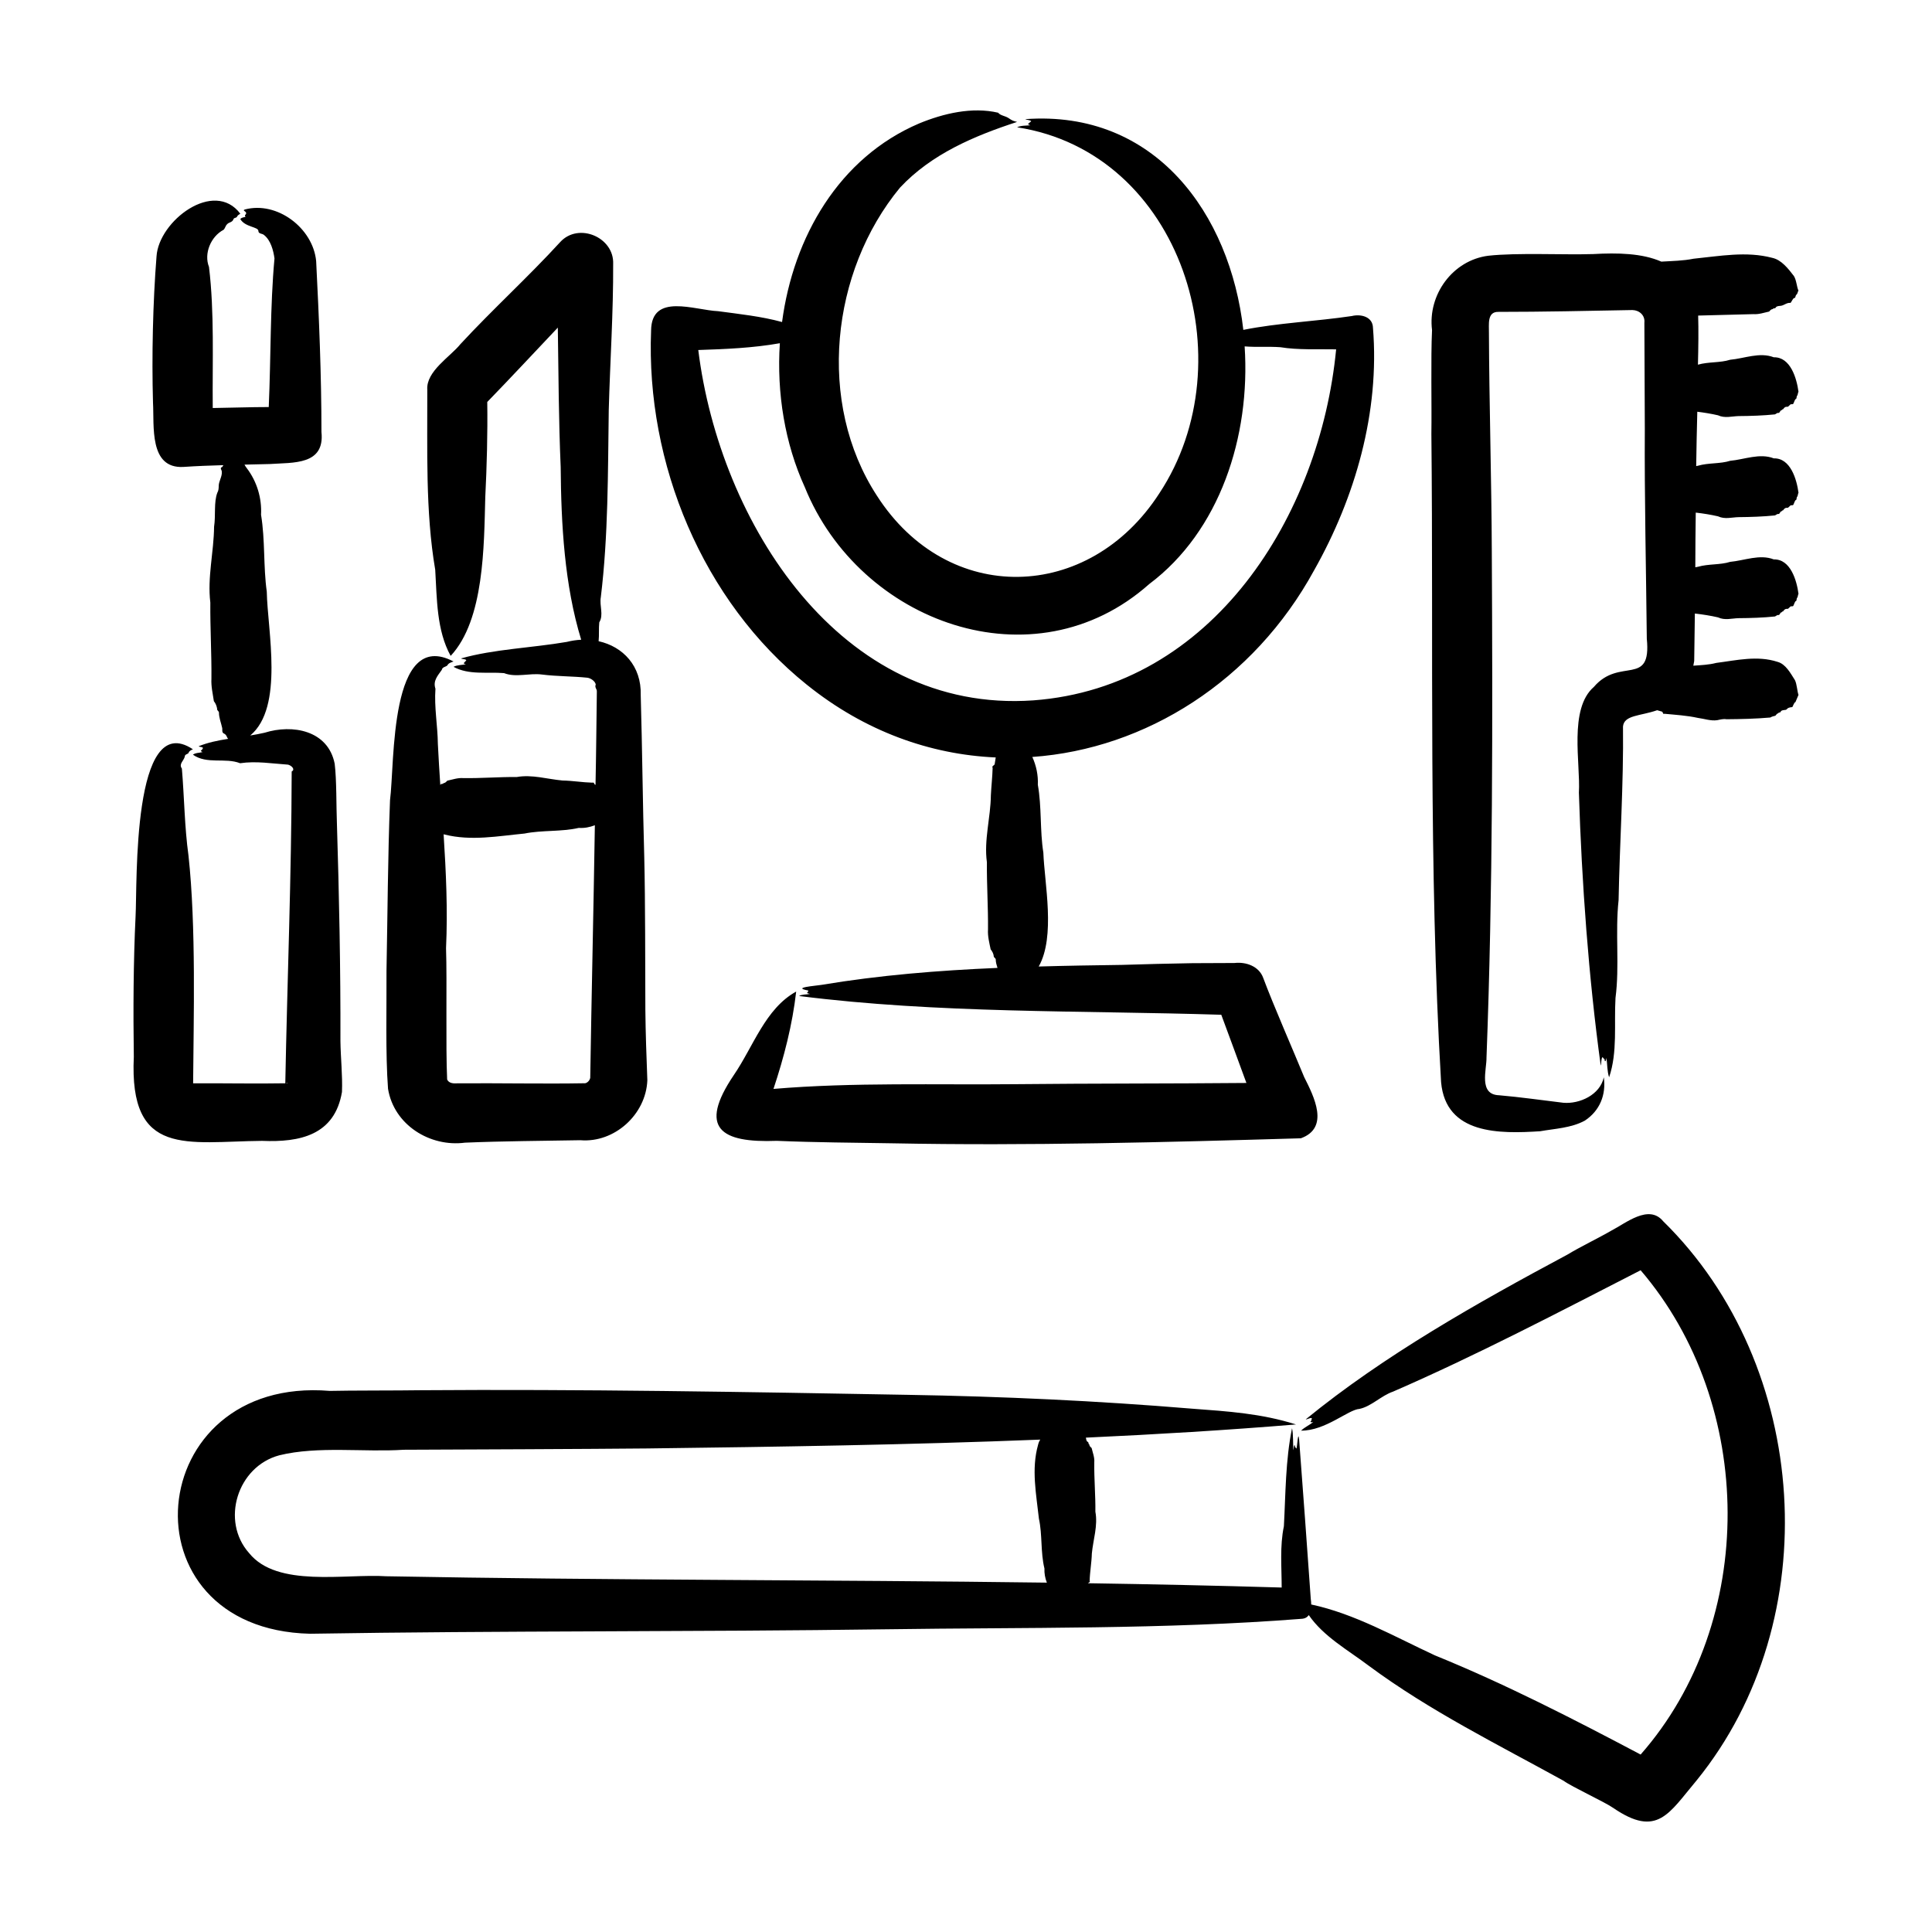 <svg id="Layer_1" enable-background="new 0 0 500 500" viewBox="0 0 500 500" xmlns="http://www.w3.org/2000/svg"><path clip-rule="evenodd" d="m49.928 280.353c0 .011.057.011.057.011-.057 0-.057 0-.057 0 0-.011 0-.011 0-.011zm24.593-.012c-.171 0-.342 0-.514.011.172-.09.343-.096.514-.011zm-6.676 14.916c9.758.405 18.773-1.461 20.656-12.656.171-4.365-.342-8.793-.399-13.181.057-18.516-.342-38.066-.913-56.451-.171-4.177-.057-11.161-.571-15.304-1.712-8.69-10.956-10.3-18.146-8.034-1.198.28-2.454.502-3.709.713 8.788-7.31 4.451-27.281 4.28-37.221-.913-6.505-.399-13.352-1.484-19.903.228-4.251-1.027-8.565-3.709-12.086-.228-.262-.399-.57-.571-.89 2.225-.04 4.394-.086 6.562-.154 6.048-.422 14.265.336 13.352-8.303 0-14.67-.628-29.615-1.37-44.205-.799-8.531-10.1-15.618-18.488-13.358-.821.355.867.484.228 1.29-.285.2-.171.433 0 .587-.457.188-.97.109-1.37.594 1.229 2.117 4.679 1.982 4.679 3.081 0 .793 1.027.611 1.484 1.061 1.712 1.364 2.397 3.966 2.682 6.043-1.141 12.428-.913 25.592-1.484 38.465-4.793 0-9.643.188-14.494.251-.114-12.171.457-24.713-.97-36.514-1.37-3.452.457-7.857 3.766-9.609.399-.342.514-1.09.913-1.427.457-.559 1.255-.439 1.598-1.181.171-.593.628-.399.913-.685.228-.514.571-.634.913-.873-6.79-9.027-21.113 1.854-21.683 11.053-.94 11.833-1.255 25.85-.91 37.873.342 5.957-1.084 17.096 7.875 16.61 3.423-.234 6.847-.36 10.328-.462-.057.171-.171.337-.342.508-.685.188 0 .793-.057 1.227.114 1.238-.799 2.408-.799 3.68 0 .554-.057 1.25-.342 1.683-.97 2.448-.399 6.003-.856 8.827-.057 6.562-1.769 13.079-.97 19.641-.057 6.505.342 13.147.285 19.681-.114 1.986.342 3.897.628 5.826.514.656.742 1.324.856 2.003-.114.325.399.588.456.902 0 1.438.571 2.733.856 4.091.057.434-.114 1.073.342 1.335.913.411.742 1.01 1.198 1.427-2.682.422-5.307.953-7.646 1.923.342.263.856.08 1.141.457-.114.154-.228.32-.285.474-.514.222-.171.451.171.565-.856.245-1.769.148-2.511.679 3.595 2.573 8.388.696 12.211 2.214 4.165-.616 8.217.086 12.382.365.628.137 1.655.833 1.312 1.518-.228.2-.399.217-.342.411-.057 26.773-1.141 53.763-1.655 80.537-7.703.143-16.091-.046-23.852.011.114-16.65.799-40.514-1.198-58.916-1.027-7.401-1.084-15.11-1.712-22.539-.856-1.193.457-1.986.742-3.059 0-.668.685-.616.97-.964.171-.565.628-.736 1.141-.97-15.806-10.522-14.379 34.802-14.836 43.19-.571 11.641-.628 24.673-.457 36.388-1.254 26.15 13.753 21.944 33.211 21.761zm47.247-79.275c6.847 1.718 13.809.394 20.656-.262 4.508-.919 9.472-.417 14.037-1.461 1.427.097 2.853-.166 4.165-.696-.342 21.815-.856 43.681-1.198 65.375-.114.634-.685 1.284-1.312 1.404-10.671.194-22.368-.069-33.096.023-.97.063-2.168.017-2.625-.993-.399-8.502 0-25.369-.285-33.986.457-9.872 0-19.681-.628-29.478.115.017.229.057.286.074zm-14.665 65.832c1.541 9.313 10.842 15.104 19.915 13.906 9.928-.417 19.914-.451 29.843-.634 8.844.748 17.004-6.67 17.347-15.515-.228-6.054-.456-12.177-.514-18.237-.057-11.863 0-27.795-.285-39.538-.399-13.86-.514-28.04-.913-41.877.228-7.583-4.622-12.588-10.899-13.974.171-1.609 0-3.304.171-4.884 1.198-1.94 0-4.308.399-6.499 1.94-15.96 1.826-32.246 2.054-48.405.342-12.594 1.198-25.25 1.141-37.843.285-6.91-8.959-10.842-13.695-5.678-8.274 9.044-17.518 17.432-25.849 26.442-2.568 3.213-8.902 7.007-8.559 11.778.057 15.355-.514 31.578 2.054 46.602.456 7.606.342 15.652 3.994 22.288 8.73-9.335 8.616-28.594 8.959-41.056.399-7.954.628-16.531.514-24.656 6.105-6.288 12.154-12.799 18.26-19.247.171 12.063.228 24.257.742 36.091.114 14.762.97 30.551 5.307 44.685-1.255.063-2.454.245-3.709.559-8.959 1.546-18.887 1.86-27.389 4.28.399.262 1.084.091 1.37.462-.517.724-1.122.8-.114 1.038-1.084.245-2.225.143-3.196.679 3.994 2.174 8.73 1.261 13.067 1.621 3.081 1.21 6.562-.063 9.815.365 3.88.496 7.874.422 11.755.827.856.109 1.997.868 2.168 1.741-.342.867.342 1.118.285 1.854-.114 8.034-.171 16.074-.342 24.137-.59-.235-.154-.704-.856-.571-2.511-.063-5.136-.519-7.704-.559-3.937-.359-7.874-1.603-11.812-.902-4.508-.046-9.301.354-13.866.28-1.427-.109-2.739.377-4.109.662-.342.342-.628.656-.97.622-.285.451-.571-.028-.856.502-.228-3.526-.457-7.064-.628-10.608-.057-4.793-.97-9.518-.627-14.316-.685-2.031.57-3.338 1.655-4.89.114-.742 1.027-.742 1.427-1.136.285-.587.913-.776 1.598-1.016-16.662-8.753-15.178 26.334-16.434 35.897-.571 14.551-.628 29.609-.913 44.206.057 9.113-.285 21.438.399 30.517zm101.399-192.988c-.856 12.896 1.312 25.986 6.448 37.238 14.151 35.07 59.287 51.606 89.13 25.101 18.259-13.683 26.248-38.174 24.708-61.518 3.081.251 6.22-.011 9.244.211 4.622.753 9.529.457 14.436.553-4.166 43.059-31.897 87.418-78.402 90.848-49.929 3.486-81.141-46.054-86.676-90.676 7.131-.233 14.207-.53 21.112-1.757zm7.018 88.411c-27.047-21.695-41.712-57.341-40.342-91.709.114-9.82 11.241-5.255 17.347-4.993 5.478.742 11.184 1.33 16.548 2.807 2.91-21.98 14.722-42.545 35.492-51.401 6.334-2.608 13.695-4.331 20.428-2.773.57.736 1.769.81 2.625 1.346 1.084.725 1.084.725 2.283 1.039-11.013 3.595-22.14 8.268-30.299 16.998-17.917 21.701-21.626 55.709-5.992 79.721 18.374 28.645 54.893 27.612 73.096-.588 22.654-34.265 5.763-88.211-36.805-94.739 1.027-.496 2.283-.405 3.424-.525-.997-.336-.536-.338.228-1.027-.342-.399-1.084-.297-1.54-.559 33.609-2.448 53.01 24.462 56.434 54.539 8.959-1.803 18.887-2.208 28.074-3.583 2.34-.571 5.421.154 5.478 3.058 1.769 21.803-4.565 43.846-15.236 62.751-15.635 28.633-43.595 46.237-72.925 48.302 1.027 2.26 1.541 4.725 1.427 7.19 1.027 5.758.514 11.852 1.427 17.575.285 7.909 3.196 21.683-1.198 29.467 7.19-.211 14.379-.32 21.512-.417 5.82-.2 12.439-.337 18.259-.445l10.899-.046c3.024-.342 6.334.862 7.418 3.829 2.625 7.053 7.817 18.87 10.614 25.701 2.511 4.993 6.676 13.101-.856 15.834-34.807 1.022-70.642 1.986-105.564 1.301-9.986-.166-20.086-.217-30.071-.639-14.494.559-20.428-3.235-11.127-17.01 5.078-7.418 8.16-17.227 16.148-21.621-.97 8.548-3.138 16.953-5.877 25.193 20.599-1.746 42.396-1.01 62.882-1.227 19.629-.205 39.772-.131 59.515-.314-2.168-5.889-4.394-11.983-6.505-17.649-36.462-1.147-73.324-.297-109.272-4.856.742-.462 1.94-.342 2.853-.542-.342-.091-1.141-.2-.571-.479.057-.126.057-.263.114-.399-4.451-.776 1.883-1.198 3.424-1.461 15.007-2.511 30.242-3.738 45.535-4.388-.228-.731-.457-1.461-.457-2.243-.057-.285-.571-.519-.514-.799-.057-.605-.342-1.187-.799-1.769-.342-1.694-.799-3.372-.685-5.147.057-5.763-.342-11.658-.285-17.381-.799-5.797.97-11.549 1.027-17.341.114-2.368.399-4.799.457-7.133-.285-.308.285-.582.514-.839l.285-1.814c-16.892-.741-33.84-6.726-48.847-18.795zm230.414-70.682c-.114 4.685-.228 9.381-.285 14.071.171-.034.342-.063.457-.097 2.739-.788 5.763-.457 8.331-1.273 3.709-.337 7.646-2.048 11.298-.633 4.336-.109 5.934 5.472 6.391 8.907-.114.109-.171.708-.285.97-.275.042-.109.85-.399.919-.228-.017-.457.89-.685 1.273-.114.017-.285.12-.457.063-.342-.091-.742.759-1.084.668-.769-.101-1.026.716-1.141.679-.114-.029-.228.046-.342.251-.171-.143-.342.314-.571.576-.114.166-.228.046-.342.086-.285.006-.514.279-.799.376-3.024.314-6.277.417-9.415.445-1.712.034-3.538.622-5.307-.211-1.883-.434-3.823-.742-5.763-.964-.057 4.713-.114 9.432-.114 14.151.228-.034.514-.08.685-.131 2.739-.787 5.763-.451 8.331-1.272 3.709-.337 7.646-2.054 11.298-.634 4.336-.108 5.934 5.467 6.391 8.908-.114.108-.171.708-.285.97-.275.041-.107.849-.399.919-.228-.017-.457.896-.685 1.272-.114.017-.285.12-.457.063-.342-.091-.742.759-1.084.668-.769-.101-1.026.716-1.141.679-.114-.028-.228.046-.342.251-.171-.143-.342.325-.571.576-.114.165-.228.046-.342.085-.285.006-.514.28-.799.377-3.024.32-6.277.417-9.415.439-1.712.04-3.538.628-5.307-.205-1.94-.451-3.994-.765-5.992-.998-.057 4.103-.114 8.194-.171 12.285-.057.422-.171.822-.228 1.216 1.997-.143 4.051-.223 5.935-.719 5.249-.668 10.613-1.98 15.863-.274 2.111.559 3.366 2.961 4.508 4.747.514 1.084.571 2.847.913 3.8l-.799 1.889c-.285-.017-.571.896-.799 1.273-1.671.125-1.169.74-1.883.73-.399.08-.856.046-1.084.382-.228.542-.457.051-.685.514-.228-.04-.457.268-.742.611-.457.12-.856.183-1.312.462-3.709.325-7.589.417-11.355.445-.799-.148-1.655.097-2.396.251-1.712.228-3.31-.382-4.965-.593-2.853-.633-5.877-.805-8.73-1.078-.228.257-.342-.308-.514-.531l-1.312-.382c-4.394 1.529-8.559 1.221-8.844 4.211.171 14.984-.856 29.986-1.141 44.936-.913 8.417.285 17.05-.799 25.313-.399 6.79.571 14.003-1.655 20.536-.514-1.569-.457-3.366-.685-5.027-.114.913-.456 1.341-.514.171l-.057.2c-.114-.188-.285-.382-.457-.576-.399.502-.228 1.558-.457 2.202-3.138-22.876-4.907-47.23-5.649-70.63.456-7.532-2.682-21.695 3.88-27.373 6.676-7.817 14.95.166 13.695-12.485-.171-17.158-.628-37.101-.514-54.317l-.114-27.424c.228-1.94-1.312-3.258-3.081-3.304-11.583.217-23.11.474-34.693.474-3.024-.074-2.397 3.401-2.454 5.432.057 17.25.685 39.196.742 56.634.228 43.344.285 87.612-1.37 130.876.057 3.207-2.111 9.626 3.253 9.797 5.478.468 11.127 1.284 16.662 1.946 4.166.348 9.472-2.037 10.442-6.596.628 4.525-1.027 8.651-4.907 11.213-3.538 1.923-7.703 2.066-11.584 2.751-10.385.662-24.422.924-25.621-12.725-3.252-55.247-1.94-112.302-2.511-167.738.114-7.264-.171-19.72.171-26.882-1.141-9.101 5.307-18.054 14.551-19.235 7.475-.827 19.458-.188 27.161-.433 6.334-.36 12.668-.223 17.632 1.957 2.796-.171 5.649-.205 8.331-.753 6.79-.679 13.695-1.997 20.371-.228 2.397.514 4.165 2.836 5.592 4.69.685 1.061.742 2.864 1.198 3.812-.171.108-.228.742-.456.97-.396.199-.236.869-.571.919-.399-.017-.685.884-1.027 1.272-.913-.12-1.598.565-2.396.731-.457.08-1.084.028-1.37.377-.285.542-.571.057-.856.519-.342-.04-.628.268-.913.611-1.312.279-2.625.765-4.052.668l-14.322.371c.114 3.663.057 8.217-.057 12.719 0-.011 0-.011 0-.011 2.739-.782 5.763-.445 8.331-1.273 3.709-.331 7.646-2.048 11.298-.639 4.336-.097 5.934 5.478 6.391 8.919-.114.109-.171.708-.285.964-.276.055-.107.844-.399.924-.228-.017-.457.89-.685 1.272-.114.017-.285.114-.457.063-.342-.091-.742.759-1.084.668-.773-.101-1.027.722-1.141.679-.114-.04-.228.045-.342.251-.171-.142-.342.314-.571.576-.114.166-.228.04-.342.074-.285.017-.514.291-.799.388-3.024.314-6.277.417-9.415.439-1.712.04-3.538.622-5.307-.205-1.77-.409-3.596-.7-5.365-.923zm-339.287 301.382c-10.614-.696-28.245 3.013-35.492-5.986-7.418-8.308-3.081-22.425 7.817-25.324 9.986-2.453 21.969-.759 32.183-1.432 14.208-.057 48.445-.188 62.996-.336 33.837-.422 67.846-.936 101.74-2.288-.285.428-.457.89-.571 1.375-1.769 6.294-.457 12.764.228 19.104.913 4.137.399 8.702 1.427 12.873-.057 1.261.171 2.499.628 3.663-56.947-.759-114.123-.594-170.956-1.649zm317.09-89.479c-3.138 1.832-8.331 4.342-11.412 6.231-23.281 12.462-47.418 26.043-67.732 42.642.514.028 1.084-.479 1.598-.314-.057.205-.114.405-.114.599-.571.542 0 .508.456.382-.97.856-2.225 1.335-3.138 2.254 6.332.036 12.198-5.453 15.121-5.632 3.081-.656 5.649-3.447 8.673-4.468 21.626-9.398 42.967-20.588 64.08-31.412 29.729 34.699 30.3 90.865 0 125.335-17.461-9.233-35.036-18.265-53.238-25.666-10.499-4.867-20.77-10.773-32.011-13.17 0-.496-.057-.976-.114-1.409-.97-13.849-1.997-27.76-3.024-41.381-.279-2.387-.464 1.89-.685 2.448-.114-.137-.228-.274-.342-.411v.069c0-.223-.057-.496-.114-.553-.228-.04-.228.993-.342 1.307-.114-1.786 0-4.063-.342-5.678-1.712 8.314-1.655 16.964-2.111 25.358-1.084 5.192-.571 10.545-.571 15.863-16.719-.496-33.438-.85-50.157-1.113.698-.419.522-.38.457-.605.057-2.317.514-4.747.571-7.093.342-3.612 1.598-7.19.913-10.819.057-4.149-.342-8.508-.285-12.719.114-1.324-.399-2.533-.685-3.76-.342-.308-.628-.571-.571-.885-.456-.274 0-.536-.571-.782-.228-.234-.285-.645-.342-1.016 18.146-.833 36.291-1.923 54.379-3.412-8.959-2.847-17.632-3.395-26.99-4.091-24.479-2.031-48.959-3.167-73.609-3.578-41.255-.747-84.85-1.495-126.22-1.187-4.85.091-18.602.046-23.224.171-48.616-4.017-54.265 61.666-5.135 62.848 48.845-.805 100.428-.468 149.33-1.158 35.435-.519 71.84.069 107.276-2.705.913-.046 1.484-.417 1.883-.959 3.823 5.569 10.214 9.084 15.578 13.147 15.692 11.623 33.324 20.325 50.385 29.74 2.054 1.529 10.556 5.427 12.839 7.024 11.412 7.8 14.379 1.398 21.569-7.139 33.78-41.564 29.444-107.35-8.673-144.719-3.712-4.499-9.704.556-13.356 2.416z" fill-rule="evenodd"/></svg>
